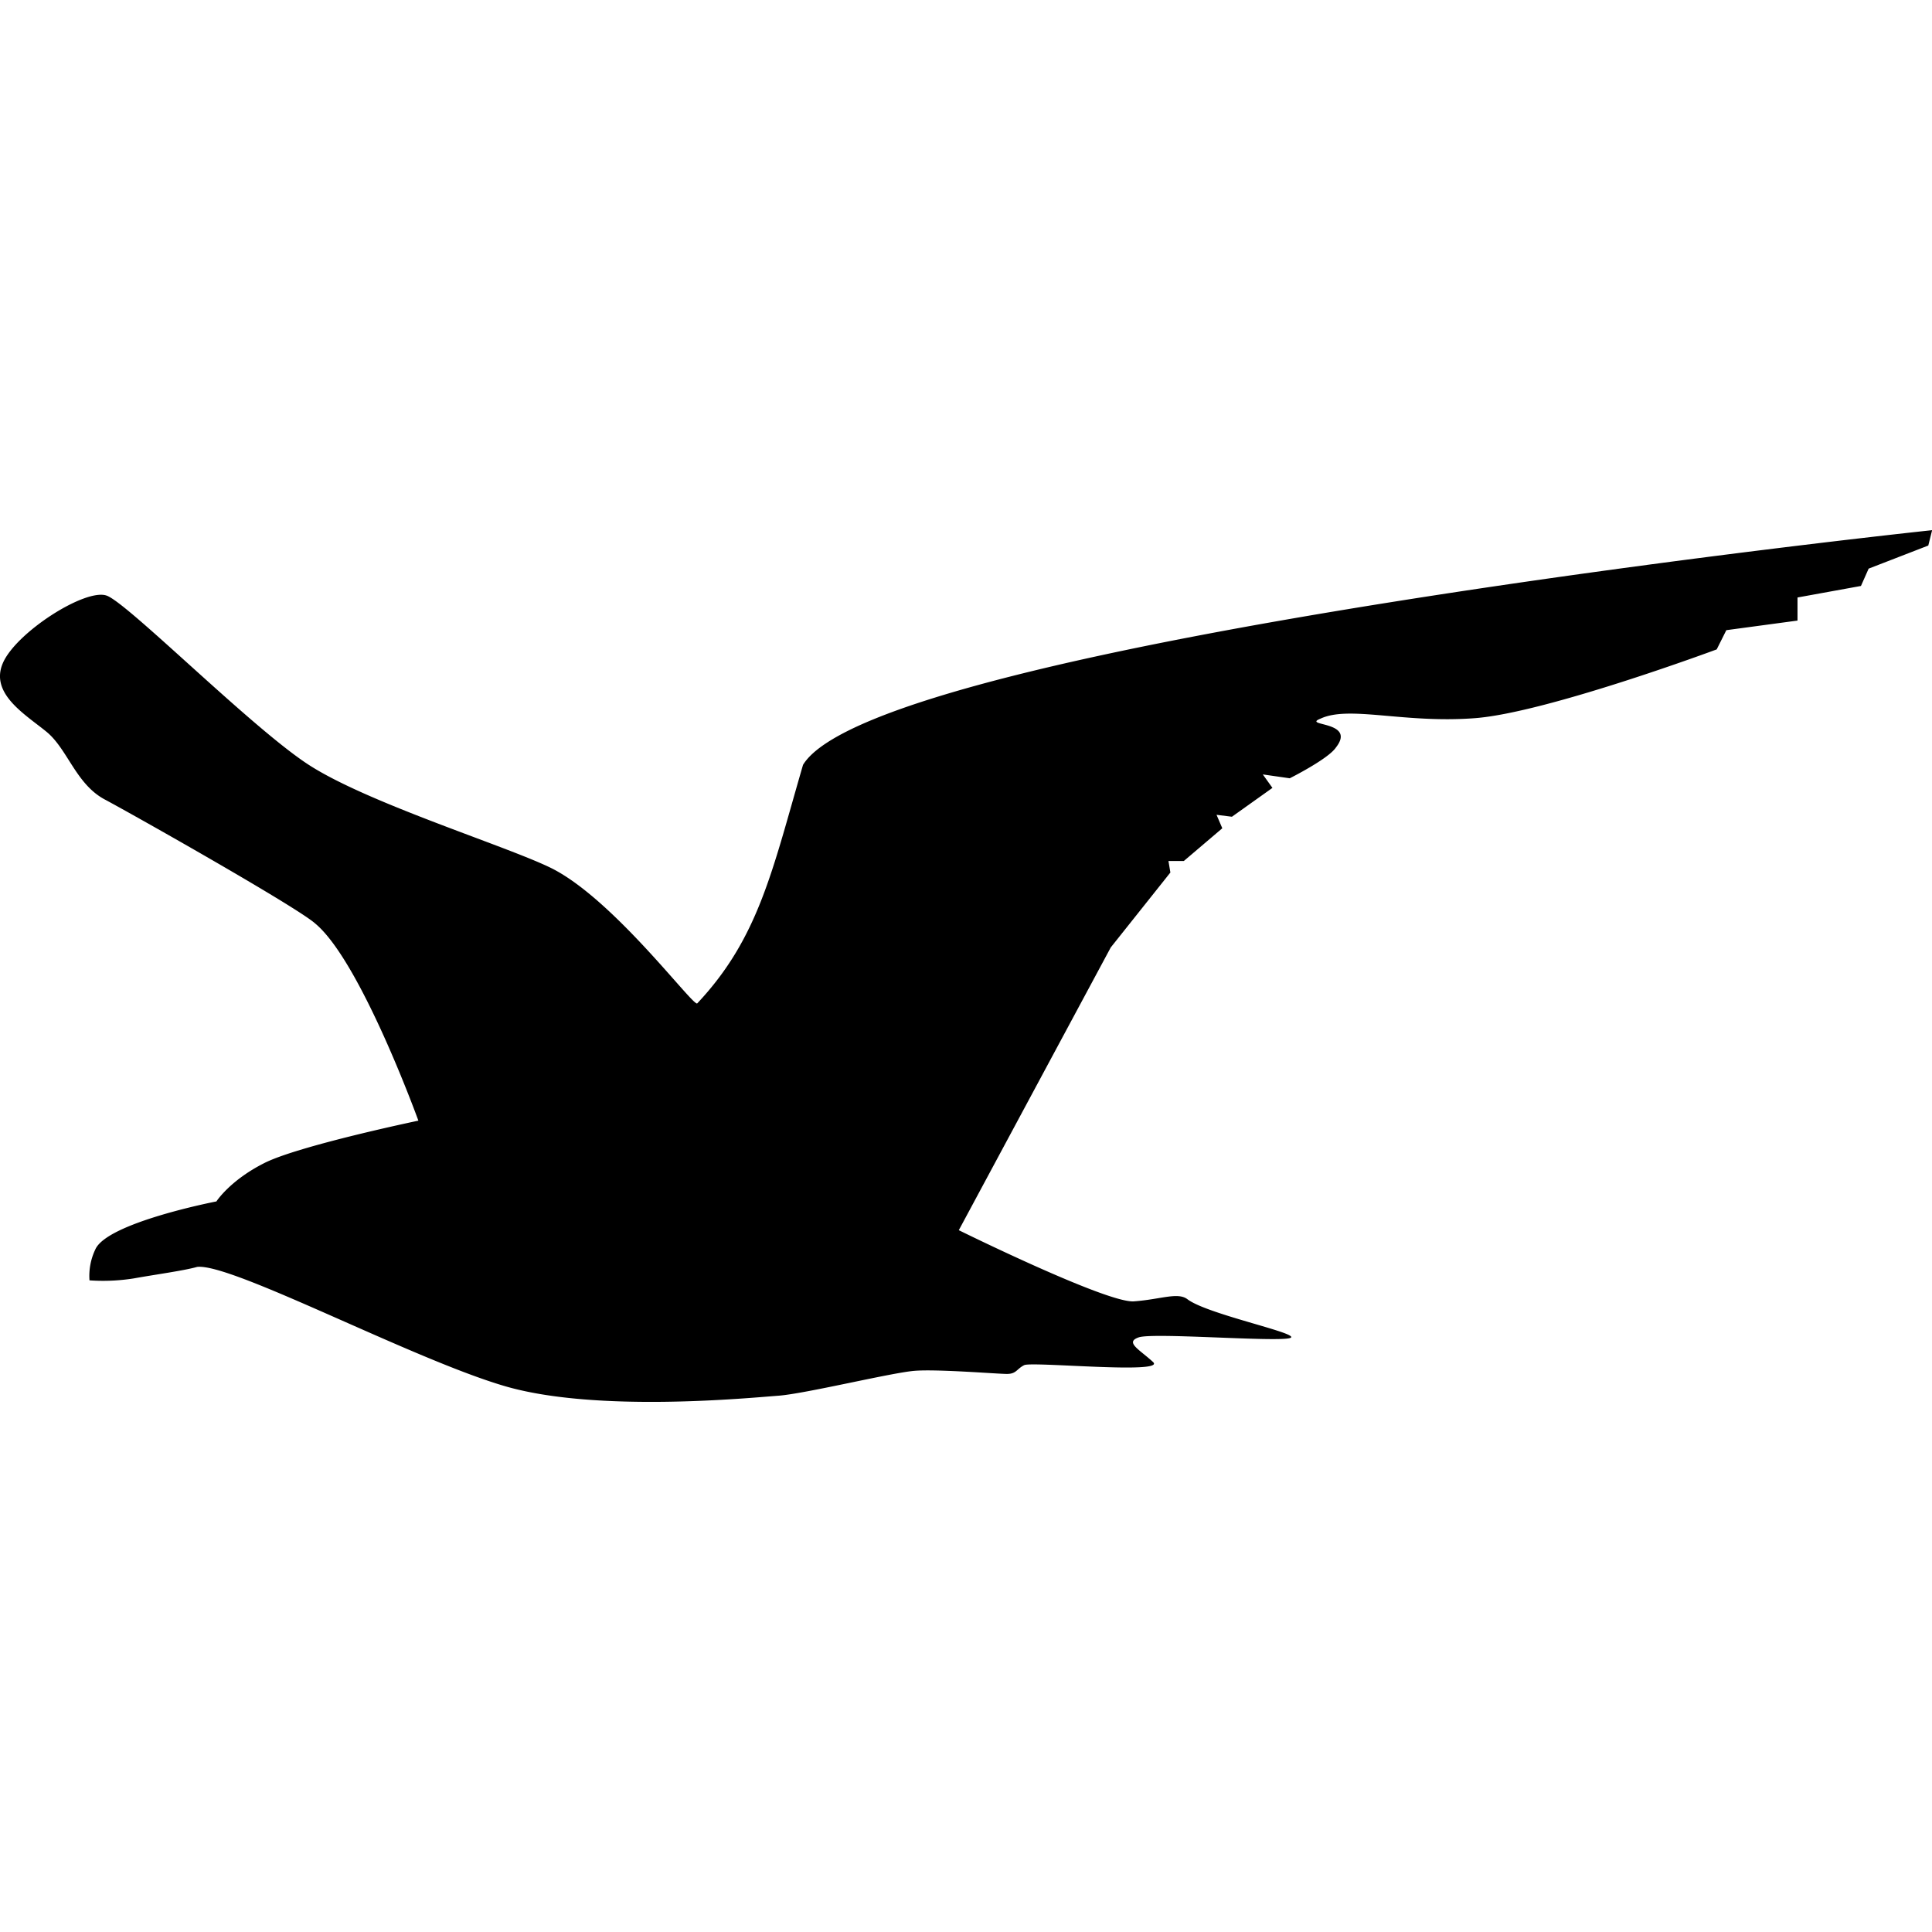 <svg id="bird" xmlns="http://www.w3.org/2000/svg" viewBox="0 0 620 620">
  <path d="M134.26,359.63s-38.27,8-49.38,13.58-15.43,12.34-15.43,12.34S34.27,392.34,30.57,401a19.69,19.69,0,0,0-1.85,9.88,63,63,0,0,0,14.19-.62c6.79-1.23,16.05-2.47,20.37-3.7,11.11-1.24,69.13,29.62,98.75,38.27s79,3.7,87.65,3.08,36.41-7.41,43.82-8,26.54,1,29.62,1,3.09-1.58,5.56-2.82,45.67,3,41.35-1-9.17-6.34-4.59-7.92,43.48,1.5,48.41.26S387.93,422,381.14,417c-3.09-2.47-8.64,0-17.28.62s-56.17-22.84-56.17-22.84l48.76-90.73L375.59,280l-.62-3.7h4.94l12.34-10.5-1.85-4.32,4.94.62,13-9.26-3.09-4.32,8.64,1.24s12.35-6.18,14.82-9.88c6.78-8.64-11.12-6.79-4.94-9.26,9.26-4.32,26.72,1.61,49.64-.16s77.5-22.06,77.5-22.06l3.09-6.17,22.84-3.08v-7.41l20.36-3.7,2.47-5.56,19.14-7.41,1.23-4.93S281.77,206,257.7,245.45C247.82,279.39,243.5,301,223.75,322c-1.23,1.23-27.15-33.94-47.3-43.64-15.18-7.3-59.47-21-78-33.33s-57.4-51.41-64.19-53.88S5.26,202.86.94,212.74s7.24,16.56,14,22.11,9.42,16.77,18.68,21.71S95.13,291,101.11,296.33C115.74,308.4,134.26,359.63,134.26,359.63Z"/>
</svg>
